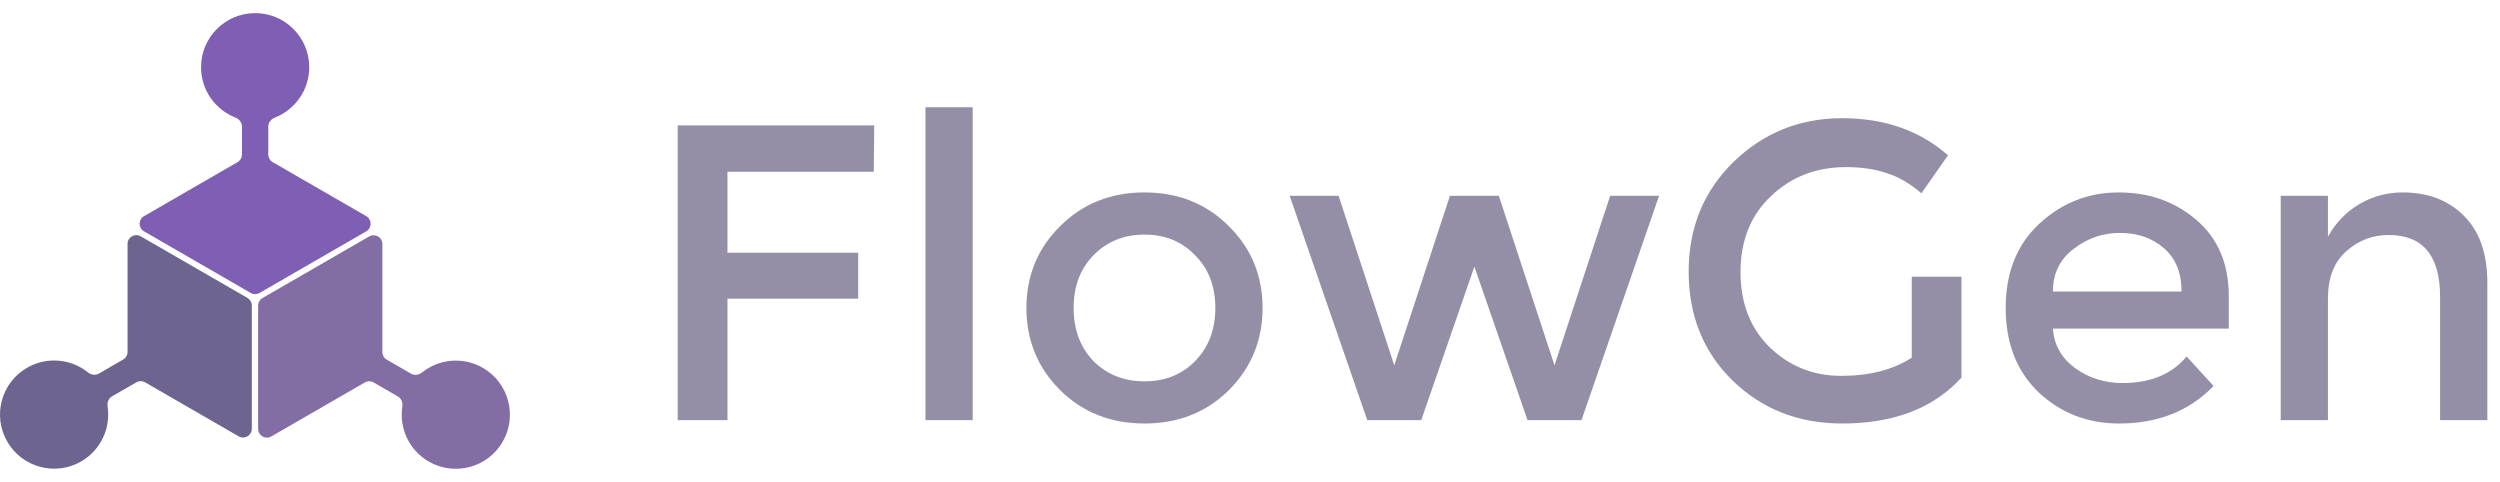 <svg xmlns="http://www.w3.org/2000/svg" width="166" height="32" viewBox="0 0 166 32" fill="none"><path d="M20.533 4.463C20.533 5.986 19.585 7.287 18.247 7.81C17.998 7.907 17.814 8.136 17.814 8.403V10.261C17.814 10.469 17.925 10.662 18.105 10.766L24.318 14.352C24.706 14.577 24.706 15.137 24.318 15.361L17.232 19.453C17.051 19.557 16.829 19.557 16.649 19.453L9.563 15.361C9.174 15.137 9.174 14.577 9.563 14.352L15.776 10.765C15.956 10.661 16.067 10.469 16.067 10.261V8.402C16.067 8.135 15.883 7.907 15.634 7.809C14.297 7.287 13.35 5.985 13.35 4.463C13.35 2.479 14.958 0.871 16.942 0.871C18.925 0.871 20.533 2.479 20.533 4.463Z" fill="#7E5FB4"></path><path d="M1.796 24.419C3.115 23.657 4.716 23.827 5.838 24.724C6.046 24.891 6.336 24.937 6.568 24.803L8.178 23.873C8.358 23.769 8.469 23.577 8.469 23.369V16.195C8.469 15.747 8.955 15.466 9.343 15.691L16.43 19.782C16.61 19.886 16.721 20.078 16.721 20.286V28.469C16.721 28.918 16.235 29.198 15.847 28.974L9.634 25.387C9.454 25.282 9.232 25.282 9.052 25.387L7.441 26.316C7.21 26.45 7.104 26.724 7.144 26.988C7.36 28.407 6.707 29.878 5.388 30.64C3.67 31.631 1.474 31.043 0.482 29.325C-0.51 27.607 0.079 25.41 1.796 24.419Z" fill="#6D6590"></path><path d="M28.47 30.647C27.151 29.886 26.498 28.415 26.714 26.995C26.755 26.731 26.649 26.457 26.417 26.324L24.807 25.394C24.627 25.29 24.405 25.29 24.225 25.394L18.012 28.981C17.624 29.205 17.139 28.925 17.139 28.477V20.294C17.139 20.086 17.25 19.893 17.43 19.789L24.516 15.698C24.905 15.474 25.39 15.754 25.39 16.202V23.377C25.39 23.585 25.501 23.777 25.681 23.881L27.291 24.81C27.522 24.944 27.812 24.899 28.021 24.732C29.142 23.834 30.743 23.665 32.062 24.426C33.78 25.418 34.368 27.614 33.377 29.332C32.385 31.05 30.188 31.639 28.47 30.647Z" fill="#826DA4"></path><path d="M154.575 19.833V27.897H151.439V13.001H154.575V15.717C155.079 14.802 155.77 14.083 156.647 13.561C157.543 13.038 158.505 12.777 159.531 12.777C161.211 12.777 162.565 13.29 163.591 14.317C164.637 15.343 165.159 16.827 165.159 18.769V27.897H162.023V19.721C162.023 16.977 160.885 15.605 158.607 15.605C157.525 15.605 156.582 15.969 155.779 16.697C154.977 17.406 154.575 18.451 154.575 19.833Z" fill="#948FA6"></path><path d="M147.99 21.821H136.314C136.388 22.903 136.883 23.781 137.798 24.453C138.712 25.106 139.758 25.433 140.934 25.433C142.8 25.433 144.219 24.845 145.19 23.669L146.982 25.629C145.376 27.29 143.286 28.121 140.71 28.121C138.619 28.121 136.836 27.43 135.362 26.049C133.906 24.649 133.178 22.782 133.178 20.449C133.178 18.097 133.924 16.23 135.418 14.849C136.911 13.467 138.666 12.777 140.682 12.777C142.716 12.777 144.443 13.393 145.862 14.625C147.28 15.838 147.99 17.518 147.99 19.665V21.821ZM136.314 19.357H144.854C144.854 18.106 144.462 17.145 143.678 16.473C142.894 15.801 141.923 15.465 140.766 15.465C139.627 15.465 138.6 15.819 137.686 16.529C136.771 17.219 136.314 18.162 136.314 19.357Z" fill="#948FA6"></path><path d="M126.939 18.377H130.243V25.069C128.395 27.103 125.754 28.121 122.319 28.121C119.426 28.121 116.999 27.169 115.039 25.265C113.098 23.361 112.127 20.953 112.127 18.041C112.127 15.129 113.116 12.702 115.095 10.761C117.092 8.819 119.5 7.849 122.319 7.849C125.138 7.849 127.48 8.67 129.347 10.313L127.583 12.833C126.818 12.179 126.043 11.731 125.259 11.489C124.494 11.227 123.598 11.097 122.571 11.097C120.592 11.097 118.931 11.741 117.587 13.029C116.243 14.298 115.571 15.978 115.571 18.069C115.571 20.141 116.224 21.811 117.531 23.081C118.838 24.331 120.415 24.957 122.263 24.957C124.13 24.957 125.688 24.555 126.939 23.753V18.377Z" fill="#948FA6"></path><path d="M94.371 27.897H90.787L85.635 13.001H88.883L92.579 24.257L96.275 13.001H99.523L103.219 24.257L106.915 13.001H110.163L105.011 27.897H101.427L97.899 17.705L94.371 27.897Z" fill="#948FA6"></path><path d="M72.606 23.977C73.502 24.873 74.632 25.321 75.994 25.321C77.357 25.321 78.477 24.873 79.354 23.977C80.25 23.062 80.698 21.886 80.698 20.449C80.698 19.011 80.25 17.845 79.354 16.949C78.477 16.034 77.357 15.577 75.994 15.577C74.632 15.577 73.502 16.034 72.606 16.949C71.729 17.845 71.29 19.011 71.29 20.449C71.29 21.886 71.729 23.062 72.606 23.977ZM81.594 25.909C80.101 27.383 78.234 28.121 75.994 28.121C73.754 28.121 71.888 27.383 70.394 25.909C68.901 24.415 68.154 22.595 68.154 20.449C68.154 18.302 68.901 16.491 70.394 15.017C71.888 13.523 73.754 12.777 75.994 12.777C78.234 12.777 80.101 13.523 81.594 15.017C83.088 16.491 83.834 18.302 83.834 20.449C83.834 22.595 83.088 24.415 81.594 25.909Z" fill="#948FA6"></path><path d="M64.587 27.897H61.451V7.121H64.587V27.897Z" fill="#948FA6"></path><path d="M48.304 11.405V16.781H56.984V19.833H48.304V27.897H45V8.325H58.048L58.02 11.405H48.304Z" fill="#948FA6"></path></svg>